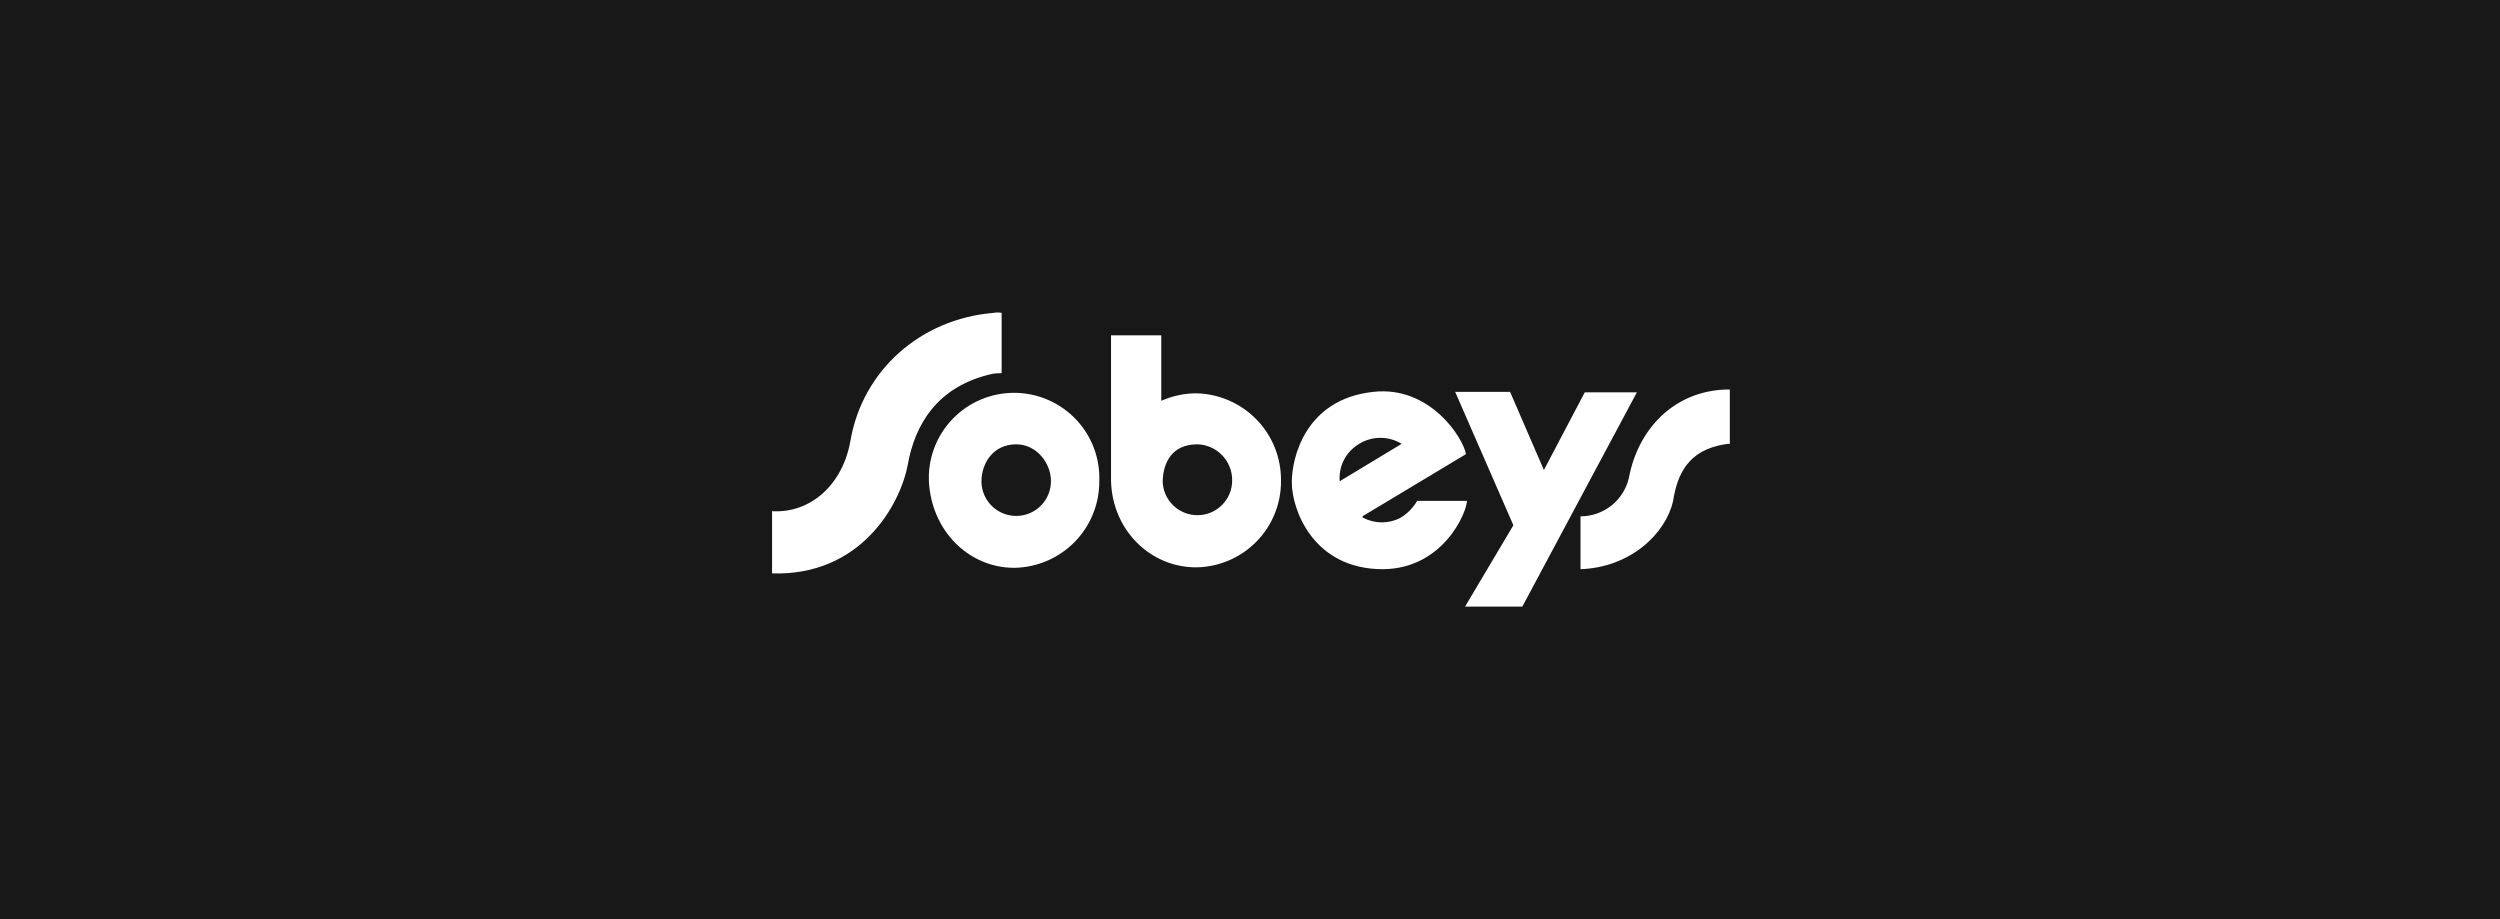 <svg width="544" height="200" viewBox="0 0 544 200" fill="none" xmlns="http://www.w3.org/2000/svg">
<rect width="544" height="200" fill="#181818"/>
<path fill-rule="evenodd" clip-rule="evenodd" d="M343.923 112.356V123.858C354.854 123.453 362.414 116.121 364.049 109.099C364.968 103.3 367.216 98.001 375.286 96.683C375.654 96.597 376.033 96.563 376.41 96.58V84.767H375.286C364.049 85.275 356.387 93.52 354.445 104.006C353.893 106.379 352.552 108.496 350.642 110.012C348.731 111.527 346.363 112.354 343.923 112.356ZM318.791 132H331.255L356.182 85.378H344.842L335.952 102.274L328.597 85.275H316.646L329.313 114.294L318.791 132ZM260.252 123.453C265.206 123.4 269.935 121.386 273.402 117.855C276.87 114.323 278.79 109.562 278.743 104.618V104.515C278.778 99.565 276.856 94.802 273.394 91.258C269.932 87.714 265.21 85.676 260.252 85.585C257.647 85.605 255.074 86.159 252.692 87.214V72.963H241.761V104.722C242.068 115.405 250.343 123.453 260.252 123.453ZM260.559 96.683C262.594 96.744 264.525 97.597 265.938 99.061C267.351 100.524 268.134 102.482 268.119 104.515C268.131 106.506 267.353 108.421 265.957 109.843C264.56 111.265 262.657 112.078 260.662 112.106C258.667 112.133 256.742 111.372 255.306 109.989C253.871 108.606 253.041 106.713 252.998 104.722C253.101 100.646 255.04 96.683 260.559 96.683ZM319.199 108.995H308.37C307.465 110.56 306.161 111.859 304.591 112.76C303.349 113.372 301.98 113.683 300.595 113.667C299.21 113.65 297.849 113.307 296.622 112.666C296.316 112.459 296.519 112.355 296.622 112.252L298.155 111.339L318.996 98.82C318.383 95.252 311.129 83.854 298.768 85.275C283.953 86.903 281.093 99.733 281.093 104.929C281.093 110.934 285.792 123.858 300.913 123.858C314.092 123.754 319.199 111.442 319.199 108.995ZM295.293 96.881C296.704 95.889 298.376 95.332 300.101 95.278C301.826 95.225 303.529 95.677 304.999 96.58C303.773 97.295 291.514 104.722 291.514 104.722C291.39 103.198 291.675 101.668 292.339 100.29C293.003 98.912 294.023 97.735 295.293 96.881ZM197.524 101.154C199.057 92.504 203.859 83.957 216.118 81.312C216.727 81.226 217.342 81.191 217.957 81.209V68.078C217.383 67.974 216.794 67.974 216.22 68.078C200.283 69.395 187.717 80.597 185.061 95.864C183.426 105.437 176.377 111.744 168 111.235V124.771C187.309 125.383 195.89 109.814 197.524 101.154ZM202.122 104.213V104.618C202.633 115.509 210.806 123.557 220.716 123.557C225.679 123.48 230.411 121.445 233.876 117.896C237.341 114.347 239.257 109.573 239.207 104.618C239.371 99.716 237.58 94.949 234.228 91.363C230.875 87.777 226.234 85.665 221.323 85.49C216.412 85.316 211.632 87.093 208.032 90.432C204.433 93.771 202.307 98.399 202.122 103.3V104.213ZM221.124 96.683C225.619 96.683 228.684 100.853 228.684 104.618C228.712 106.619 227.942 108.55 226.543 109.984C225.145 111.419 223.233 112.24 221.228 112.268C219.223 112.295 217.289 111.526 215.852 110.131C214.415 108.735 213.592 106.827 213.564 104.825C213.564 100.646 216.22 96.683 221.124 96.683Z" fill="white"/>
</svg>
